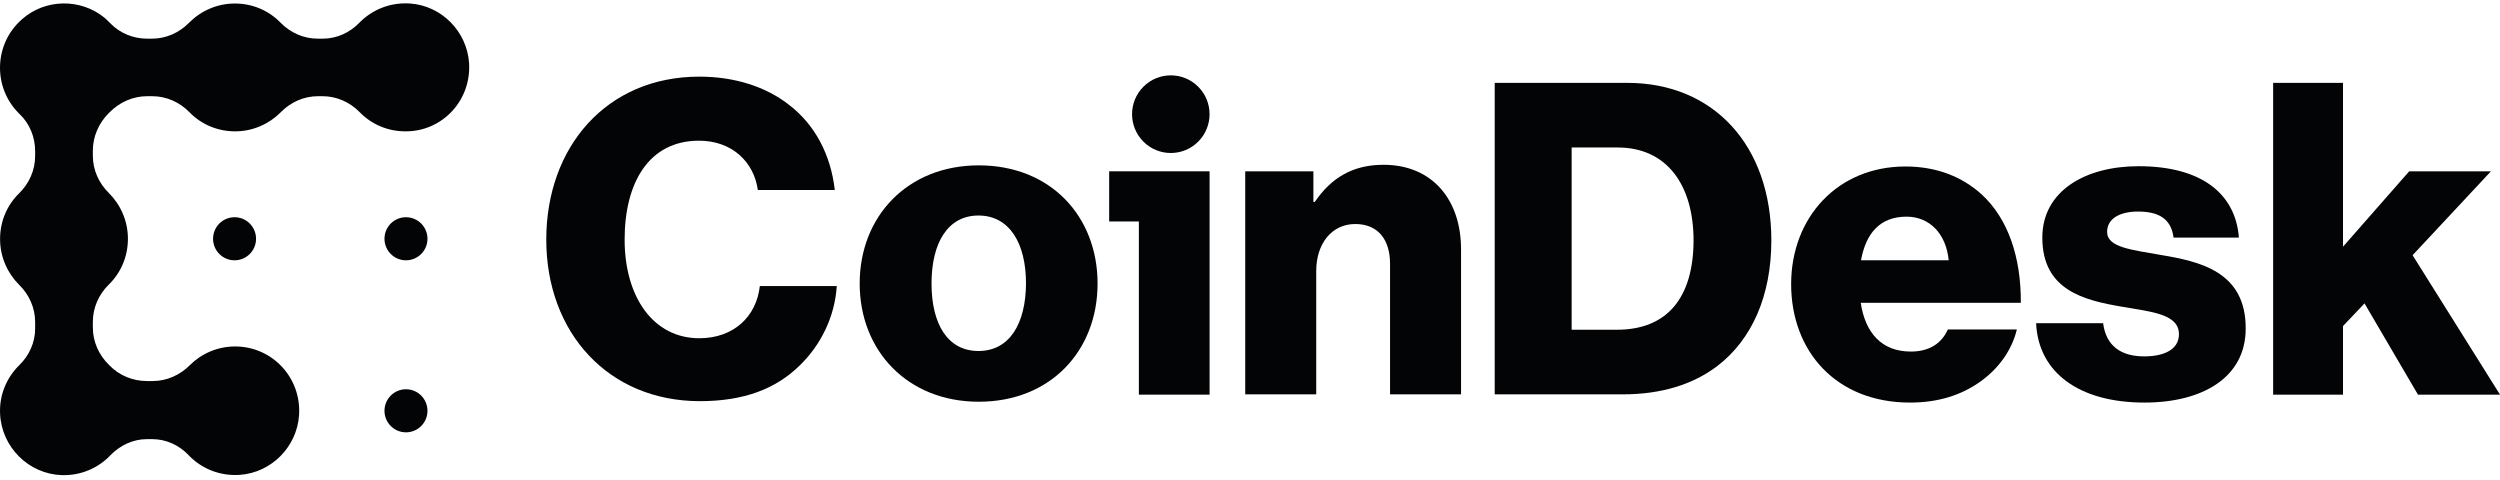 <svg width="396" height="76" viewBox="0 0 396 76" fill="none" xmlns="http://www.w3.org/2000/svg">
<g clip-path="url(#clip0_2_1849)">
<path d="M110.769 53.577C103.466 53.577 98.94 47.023 98.94 37.954C98.94 28.975 102.749 22.286 110.724 22.286C115.966 22.286 119.416 25.653 120.044 30.098H132.231C131.603 24.576 129.139 19.727 124.838 16.495C121.343 13.801 116.504 12.14 110.769 12.14C96.073 12.14 86.529 23.274 86.529 37.954C86.529 52.724 96.386 63.544 110.859 63.544C117.803 63.544 122.866 61.614 126.63 57.932C129.99 54.7 132.231 50.21 132.544 45.317H120.357C119.82 50.121 116.235 53.577 110.769 53.577Z" fill="#030405"/>
<path d="M155.037 26.192C143.746 26.192 136.174 34.273 136.174 44.913C136.174 55.553 143.746 63.634 155.037 63.634C166.417 63.634 173.855 55.553 173.855 44.913C173.855 34.273 166.417 26.192 155.037 26.192ZM154.992 55.598C150.108 55.598 147.554 51.333 147.554 44.913C147.554 38.493 150.108 34.138 154.992 34.138C159.876 34.138 162.519 38.493 162.519 44.913C162.475 51.333 159.876 55.598 154.992 55.598Z" fill="#030405"/>
<path d="M189.797 22.434C192.194 20.033 192.194 16.138 189.797 13.736C187.399 11.335 183.513 11.335 181.116 13.736C178.719 16.138 178.719 20.033 181.116 22.434C183.513 24.836 187.399 24.836 189.797 22.434Z" fill="#030405"/>
<path d="M175.692 35.081H180.396V62.511H191.598V27.135H175.692V35.081Z" fill="#030405"/>
<path d="M219.153 26.102C214.27 26.102 210.864 28.167 208.266 31.983H208.042V27.135H197.244V62.466H208.49V42.937C208.49 38.583 210.954 35.485 214.673 35.485C218.347 35.485 220.184 38.044 220.184 41.77V62.466H231.43V39.48C231.43 31.624 226.86 26.102 219.153 26.102Z" fill="#030405"/>
<path d="M257.775 13.127H236.762V62.466H257.014C263.197 62.466 268.17 60.895 272.024 57.977C277.535 53.757 280.581 46.798 280.581 38.089C280.581 23.004 271.396 13.127 257.775 13.127ZM256.118 52.23H248.949V23.363H256.252C263.914 23.363 268.26 29.155 268.26 38.133C268.215 47.157 264.093 52.23 256.118 52.23Z" fill="#030405"/>
<path d="M313.871 30.771C310.825 28.032 306.837 26.371 301.819 26.371C291.065 26.371 283.717 34.452 283.717 45.002C283.717 55.687 290.886 63.768 302.536 63.768C307.016 63.768 310.6 62.601 313.558 60.536C316.649 58.381 318.71 55.373 319.472 52.185H308.539C307.554 54.385 305.627 55.687 302.67 55.687C298.055 55.687 295.456 52.724 294.739 47.965H320.099C320.144 40.737 318.083 34.632 313.871 30.771ZM294.784 41.231C295.546 37.011 297.741 34.318 301.998 34.318C305.627 34.318 308.271 37.011 308.674 41.231H294.784Z" fill="#030405"/>
<path d="M342.233 40.379C337.752 39.571 333.765 39.211 333.765 36.742C333.765 34.542 335.915 33.51 338.648 33.51C341.74 33.51 343.891 34.497 344.294 37.64H354.644C354.106 30.681 348.73 26.327 338.738 26.327C330.404 26.327 323.504 30.188 323.504 37.64C323.504 45.945 330.046 47.562 336.184 48.594C340.889 49.402 345.145 49.761 345.145 52.949C345.145 55.239 342.995 56.451 339.634 56.451C335.915 56.451 333.585 54.745 333.137 51.198H322.519C322.877 59.01 329.329 63.768 339.679 63.768C348.909 63.768 355.719 59.773 355.719 52.051C355.764 43.027 348.461 41.411 342.233 40.379Z" fill="#030405"/>
<path d="M382.155 40.423L394.566 27.134H381.617L371.133 39.076V13.127H360.066V62.511H371.133V51.647L374.538 48.055L383.006 62.511H396L382.155 40.423Z" fill="#030405"/>
<path d="M37.154 41.232C39.035 41.232 40.559 39.704 40.559 37.82C40.559 35.935 39.035 34.408 37.154 34.408C35.274 34.408 33.749 35.935 33.749 37.82C33.749 39.704 35.274 41.232 37.154 41.232Z" fill="#030405"/>
<path d="M64.307 41.232C66.187 41.232 67.712 39.704 67.712 37.82C67.712 35.935 66.187 34.408 64.307 34.408C62.426 34.408 60.901 35.935 60.901 37.82C60.901 39.704 62.426 41.232 64.307 41.232Z" fill="#030405"/>
<path d="M64.307 68.482C66.187 68.482 67.712 66.955 67.712 65.07C67.712 63.186 66.187 61.658 64.307 61.658C62.426 61.658 60.901 63.186 60.901 65.07C60.901 66.955 62.426 68.482 64.307 68.482Z" fill="#030405"/>
<path d="M74.298 9.94C73.939 4.957 69.952 0.917 64.978 0.557C61.797 0.333 58.929 1.545 56.913 3.61C55.39 5.181 53.329 6.124 51.133 6.124H50.327C48.087 6.124 45.981 5.181 44.413 3.565C42.576 1.68 40.022 0.557 37.199 0.557C34.376 0.557 31.822 1.725 29.985 3.565C28.417 5.181 26.311 6.124 24.071 6.124H23.309C21.114 6.124 19.008 5.271 17.485 3.7C17.171 3.386 16.857 3.071 16.544 2.802C12.735 -0.296 7.135 -0.206 3.461 3.071C-0.975 6.977 -1.154 13.801 2.968 17.931C3.013 17.976 3.057 18.021 3.102 18.066C4.715 19.593 5.566 21.747 5.566 23.947V24.71C5.566 26.955 4.625 29.065 3.013 30.637C1.131 32.477 0.011 35.036 0.011 37.864C0.011 40.693 1.175 43.252 3.013 45.093C4.625 46.664 5.566 48.774 5.566 51.019V52.051C5.566 54.251 4.625 56.316 3.057 57.842C1.086 59.773 -0.124 62.511 0.011 65.519C0.235 70.817 4.536 75.082 9.778 75.261C12.825 75.351 15.558 74.139 17.485 72.119C19.008 70.547 21.069 69.56 23.265 69.56H24.116C26.311 69.56 28.372 70.503 29.896 72.119C31.912 74.229 34.824 75.441 38.005 75.216C42.979 74.857 47.011 70.817 47.37 65.789C47.773 59.818 43.113 54.879 37.244 54.879C34.466 54.879 31.912 56.002 30.075 57.842C28.507 59.414 26.401 60.356 24.205 60.356H23.265C21.069 60.356 18.918 59.504 17.35 57.887C17.305 57.842 17.305 57.842 17.261 57.797C15.648 56.226 14.707 54.116 14.707 51.871V50.974C14.707 48.729 15.648 46.619 17.261 45.048C19.142 43.207 20.263 40.648 20.263 37.82C20.263 34.991 19.098 32.432 17.261 30.592C15.648 29.02 14.707 26.91 14.707 24.666V23.858C14.707 21.613 15.648 19.503 17.216 17.931C17.261 17.887 17.261 17.887 17.305 17.842C17.35 17.797 17.35 17.797 17.395 17.752C18.963 16.181 21.069 15.238 23.309 15.238H24.116C26.356 15.238 28.462 16.181 30.03 17.797C31.867 19.682 34.421 20.805 37.244 20.805C40.066 20.805 42.62 19.637 44.457 17.797C46.026 16.181 48.132 15.238 50.372 15.238H51.089C53.329 15.238 55.435 16.181 57.003 17.797C58.84 19.682 61.394 20.805 64.217 20.805C70.041 20.85 74.701 15.911 74.298 9.94Z" fill="#030405"/>
</g>
<defs>
<clipPath id="clip0_2_1849">
<rect width="396" height="75" fill="white" transform="translate(0 0.531)"/>
</clipPath>
</defs>
</svg>
